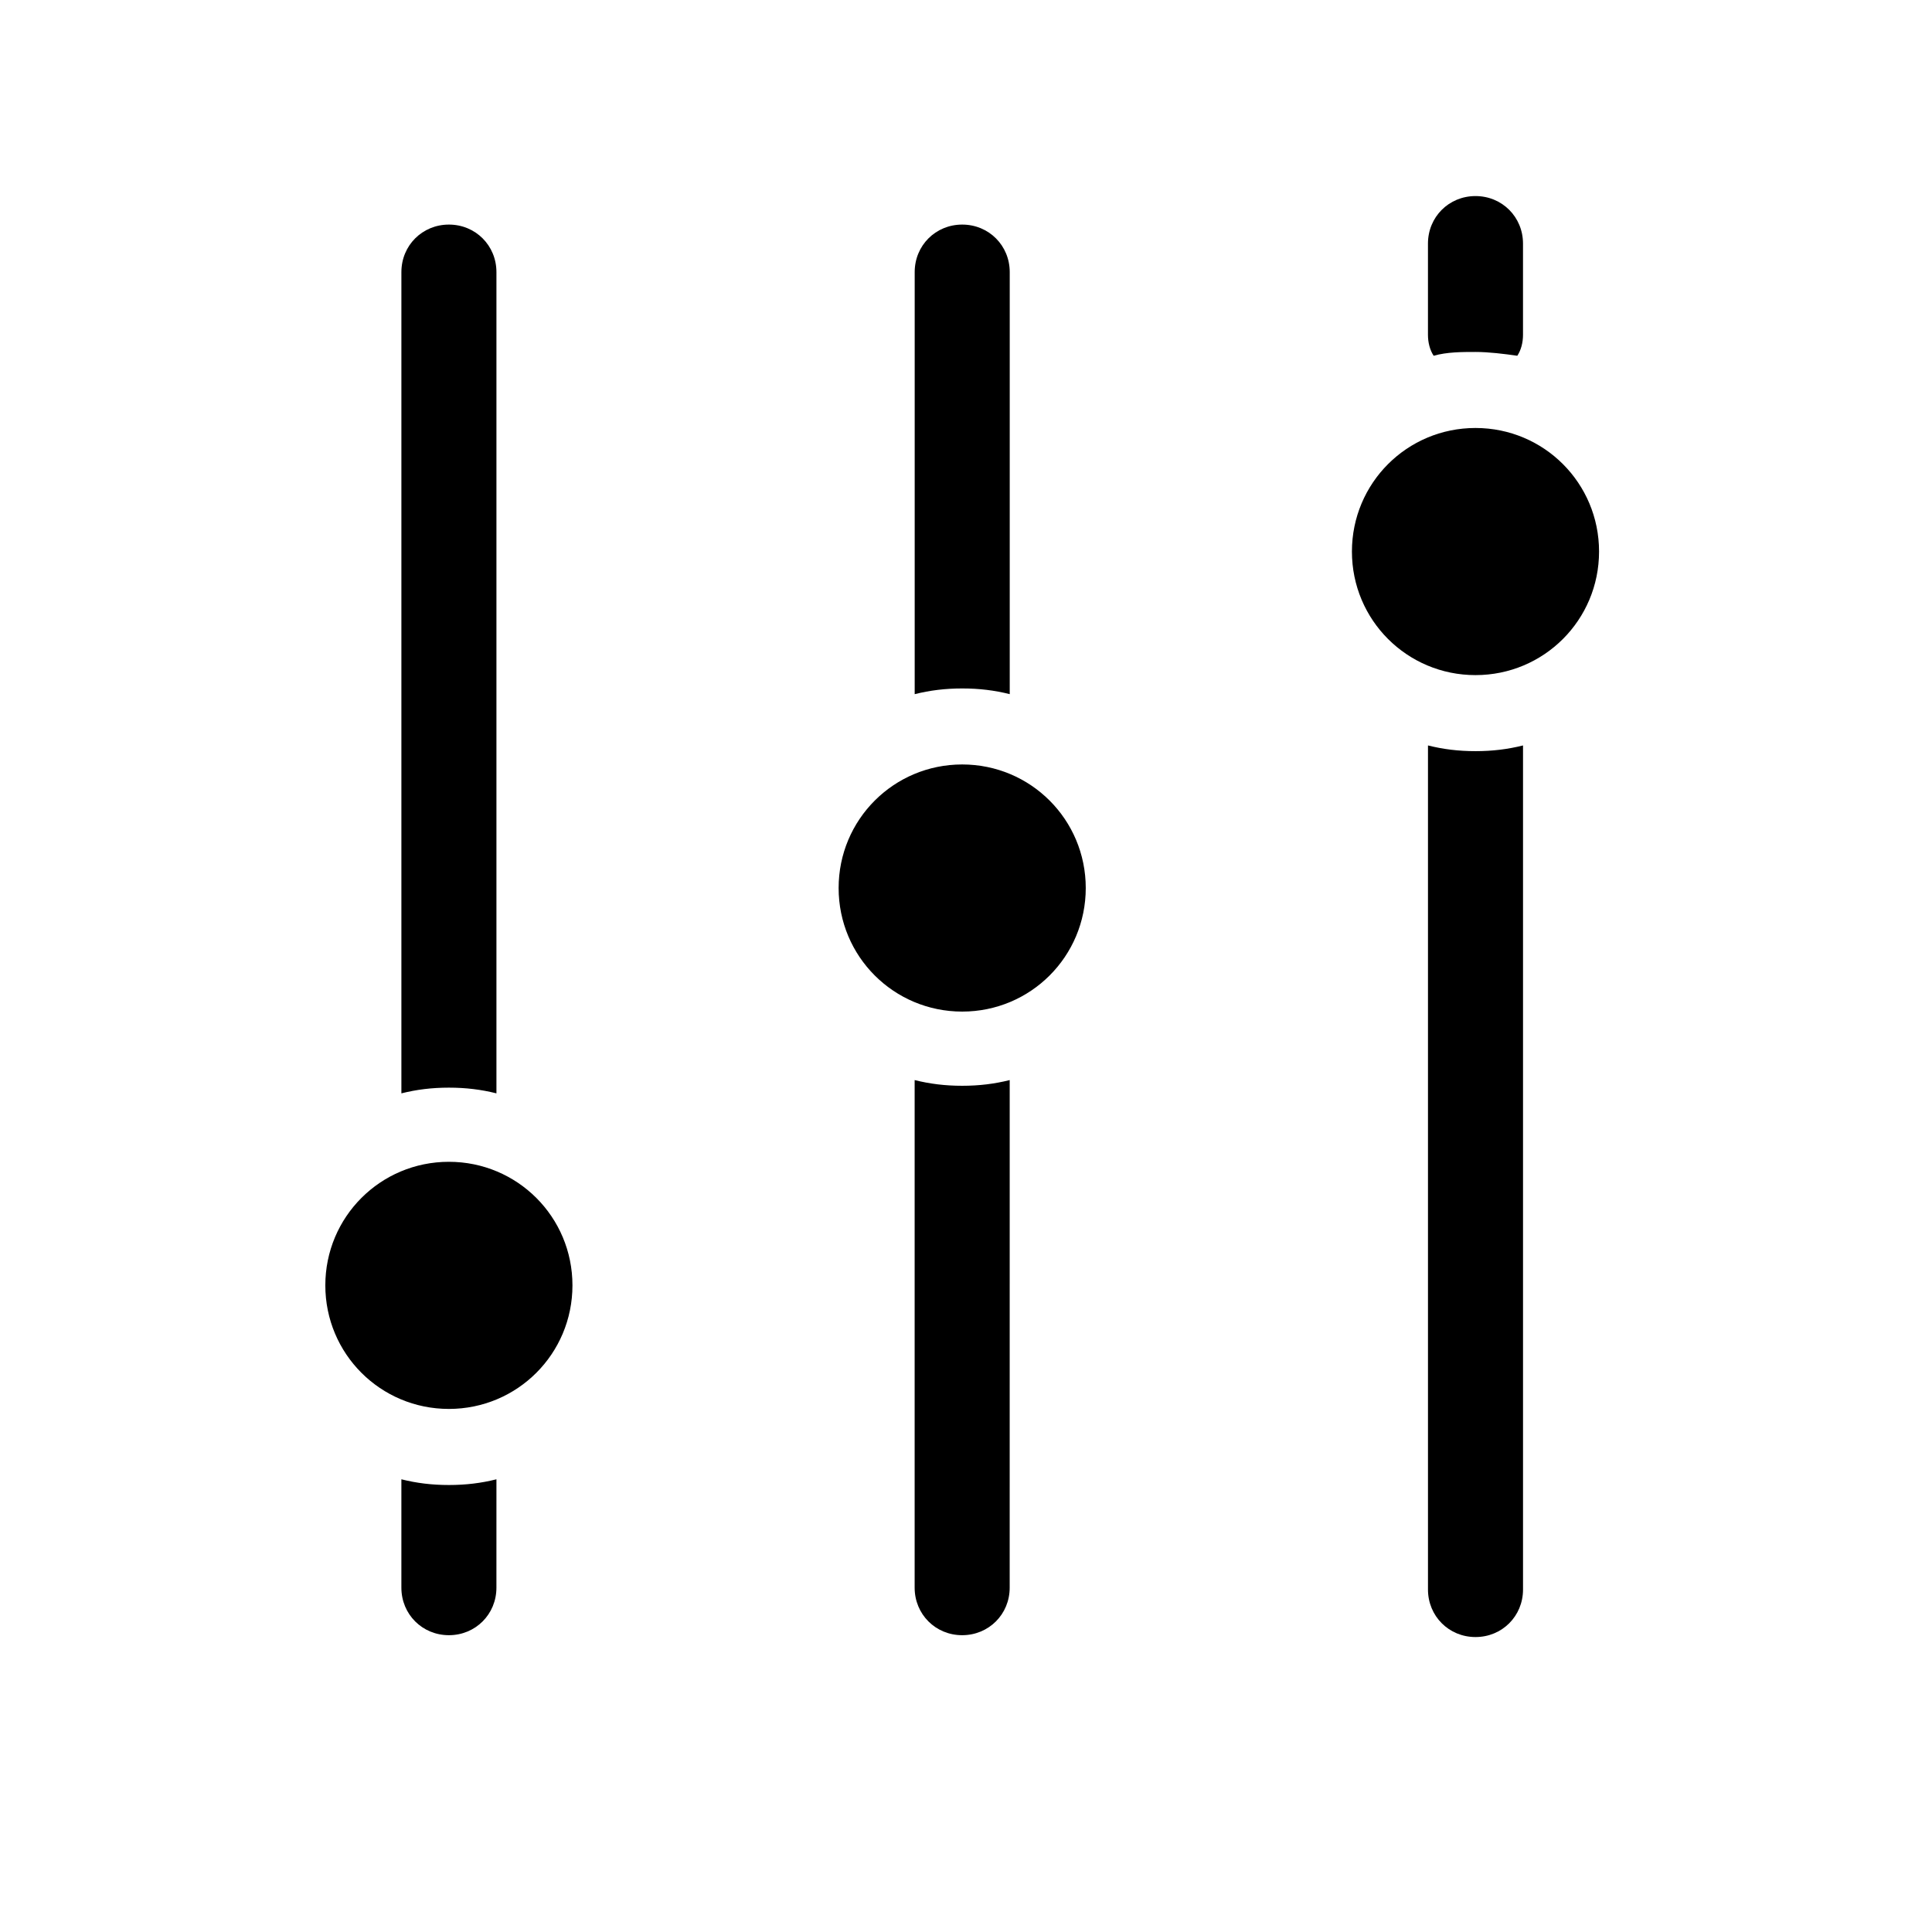 <?xml version="1.0" encoding="UTF-8"?>
<!-- Uploaded to: SVG Repo, www.svgrepo.com, Generator: SVG Repo Mixer Tools -->
<svg fill="#000000" width="800px" height="800px" version="1.1" viewBox="144 144 512 512" xmlns="http://www.w3.org/2000/svg">
 <g>
  <path d="m250.37 536.03v28.719c0 7.055 5.543 12.594 12.594 12.594 7.055 0 12.594-5.543 12.594-12.594l0.004-28.719c-4.031 1.008-8.062 1.512-12.594 1.512-4.535 0-8.566-0.504-12.598-1.512z"/>
  <path d="m275.56 433.75v-217.64c0-7.055-5.543-12.594-12.594-12.594-7.055 0-12.594 5.543-12.594 12.594v217.64c4.031-1.008 8.062-1.512 12.594-1.512s8.562 0.504 12.594 1.512z"/>
  <path d="m262.96 451.89c-18.137 0-32.746 14.609-32.746 32.746s14.609 32.746 32.746 32.746c18.137 0 32.746-14.609 32.746-32.746 0.004-18.137-14.609-32.746-32.746-32.746z"/>
  <path d="m386.39 430.23v134.52c0 7.055 5.543 12.594 12.594 12.594 7.055 0 12.594-5.543 12.594-12.594l0.004-134.52c-4.031 1.008-8.062 1.512-12.594 1.512-4.535 0-8.566-0.504-12.598-1.512z"/>
  <path d="m411.59 327.95v-111.84c0-7.055-5.543-12.594-12.594-12.594-7.055 0-12.594 5.543-12.594 12.594v111.85c4.031-1.008 8.062-1.512 12.594-1.512 4.531-0.004 8.562 0.5 12.594 1.508z"/>
  <path d="m398.99 346.59c-18.137 0-32.746 14.609-32.746 32.746 0 18.137 14.609 32.746 32.746 32.746 18.137 0 32.746-14.609 32.746-32.746 0-18.133-14.609-32.746-32.746-32.746z"/>
  <path d="m522.43 341.55v223.69c0 7.055 5.543 12.594 12.594 12.594 7.055 0 12.594-5.543 12.594-12.594v-223.69c-4.031 1.008-8.062 1.512-12.594 1.512-4.535 0-8.566-0.504-12.594-1.512z"/>
  <path d="m546.1 238.28c1.008-1.512 1.512-3.527 1.512-5.543v-24.184c0-7.055-5.543-12.594-12.594-12.594-7.055 0-12.594 5.543-12.594 12.594v24.184c0 2.016 0.504 4.031 1.512 5.543 3.527-1.008 7.559-1.008 11.082-1.008 3.527 0 7.559 0.504 11.082 1.008z"/>
  <path d="m535.02 257.42c-18.137 0-32.746 14.609-32.746 32.746s14.609 32.746 32.746 32.746 32.746-14.609 32.746-32.746-14.609-32.746-32.746-32.746z"/>
 </g>
</svg>